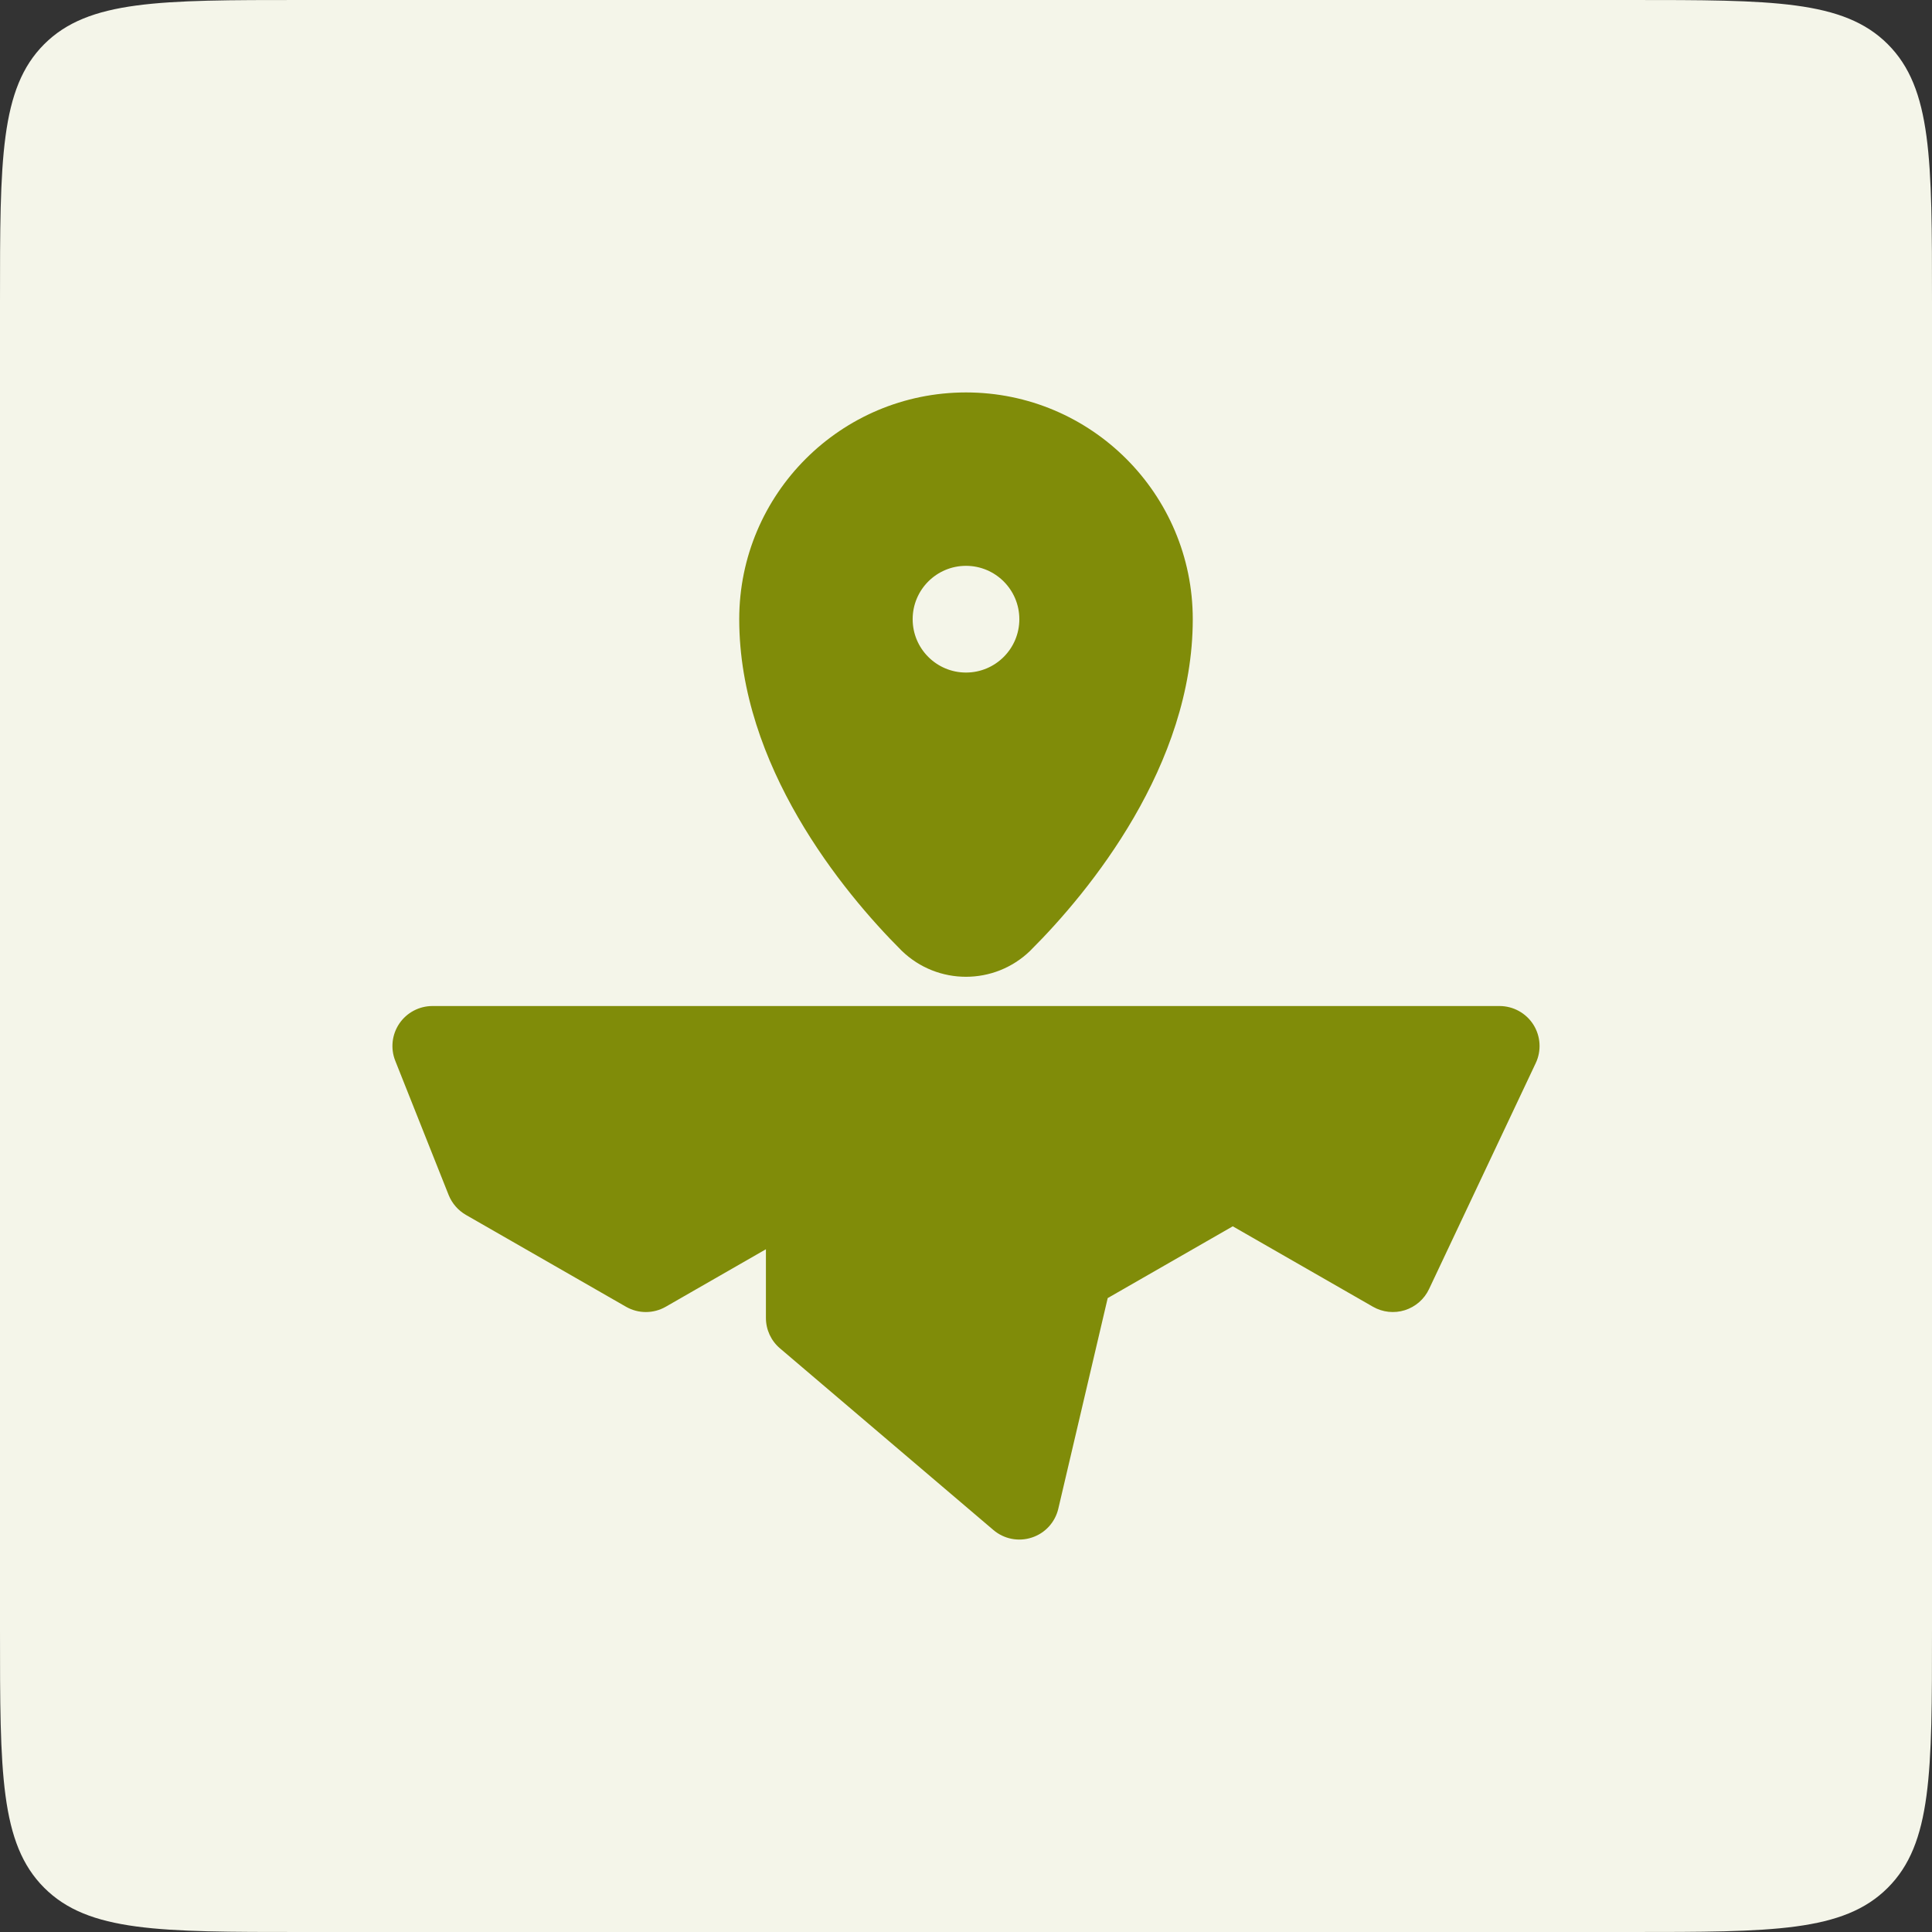 <svg width="64" height="64" viewBox="0 0 64 64" fill="none" xmlns="http://www.w3.org/2000/svg">
<rect x="0" y="0" width="64" height="64" fill="#333333" stroke="none"/>
<path d="M0 10C0 5.286 0 2.929 1.464 1.464C2.929 0 5.286 0 10 0H54C58.714 0 61.071 0 62.535 1.464C64 2.929 64 5.286 64 10V54C64 58.714 64 61.071 62.535 62.535C61.071 64 58.714 64 54 64H10C5.286 64 2.929 64 1.464 62.535C0 61.071 0 58.714 0 54V10Z" fill="#F4F5E9"/>
<path fill-rule="evenodd" clip-rule="evenodd" d="M14.326 33.326C13.886 33.326 13.476 33.543 13.228 33.907C12.982 34.271 12.931 34.732 13.094 35.141L14.861 39.584C14.973 39.863 15.174 40.095 15.434 40.245L20.736 43.287C21.144 43.522 21.646 43.522 22.055 43.287L25.372 41.383V43.658C25.372 44.047 25.542 44.416 25.839 44.667L32.908 50.684C33.26 50.984 33.743 51.078 34.181 50.933C34.621 50.79 34.953 50.427 35.058 49.977L36.694 43.001L40.837 40.623L45.48 43.287C45.8 43.471 46.184 43.513 46.537 43.402C46.889 43.29 47.181 43.038 47.338 42.704L50.873 35.217C51.067 34.807 51.037 34.326 50.795 33.942C50.551 33.559 50.129 33.326 49.674 33.326H14.326Z" fill="#808C09"/>
<path fill-rule="evenodd" clip-rule="evenodd" d="M32 13C27.854 13 24.488 16.365 24.488 20.512C24.488 25.351 27.898 29.526 29.86 31.484C29.865 31.487 29.869 31.493 29.874 31.498C31.06 32.645 32.942 32.643 34.126 31.496C34.13 31.491 34.135 31.487 34.139 31.482C36.102 29.526 39.512 25.351 39.512 20.512C39.512 16.365 36.146 13 32 13ZM32 18.744C32.976 18.744 33.767 19.536 33.767 20.512C33.767 21.487 32.976 22.279 32 22.279C31.024 22.279 30.233 21.487 30.233 20.512C30.233 19.536 31.024 18.744 32 18.744Z" fill="#808C09"/>
</svg>
